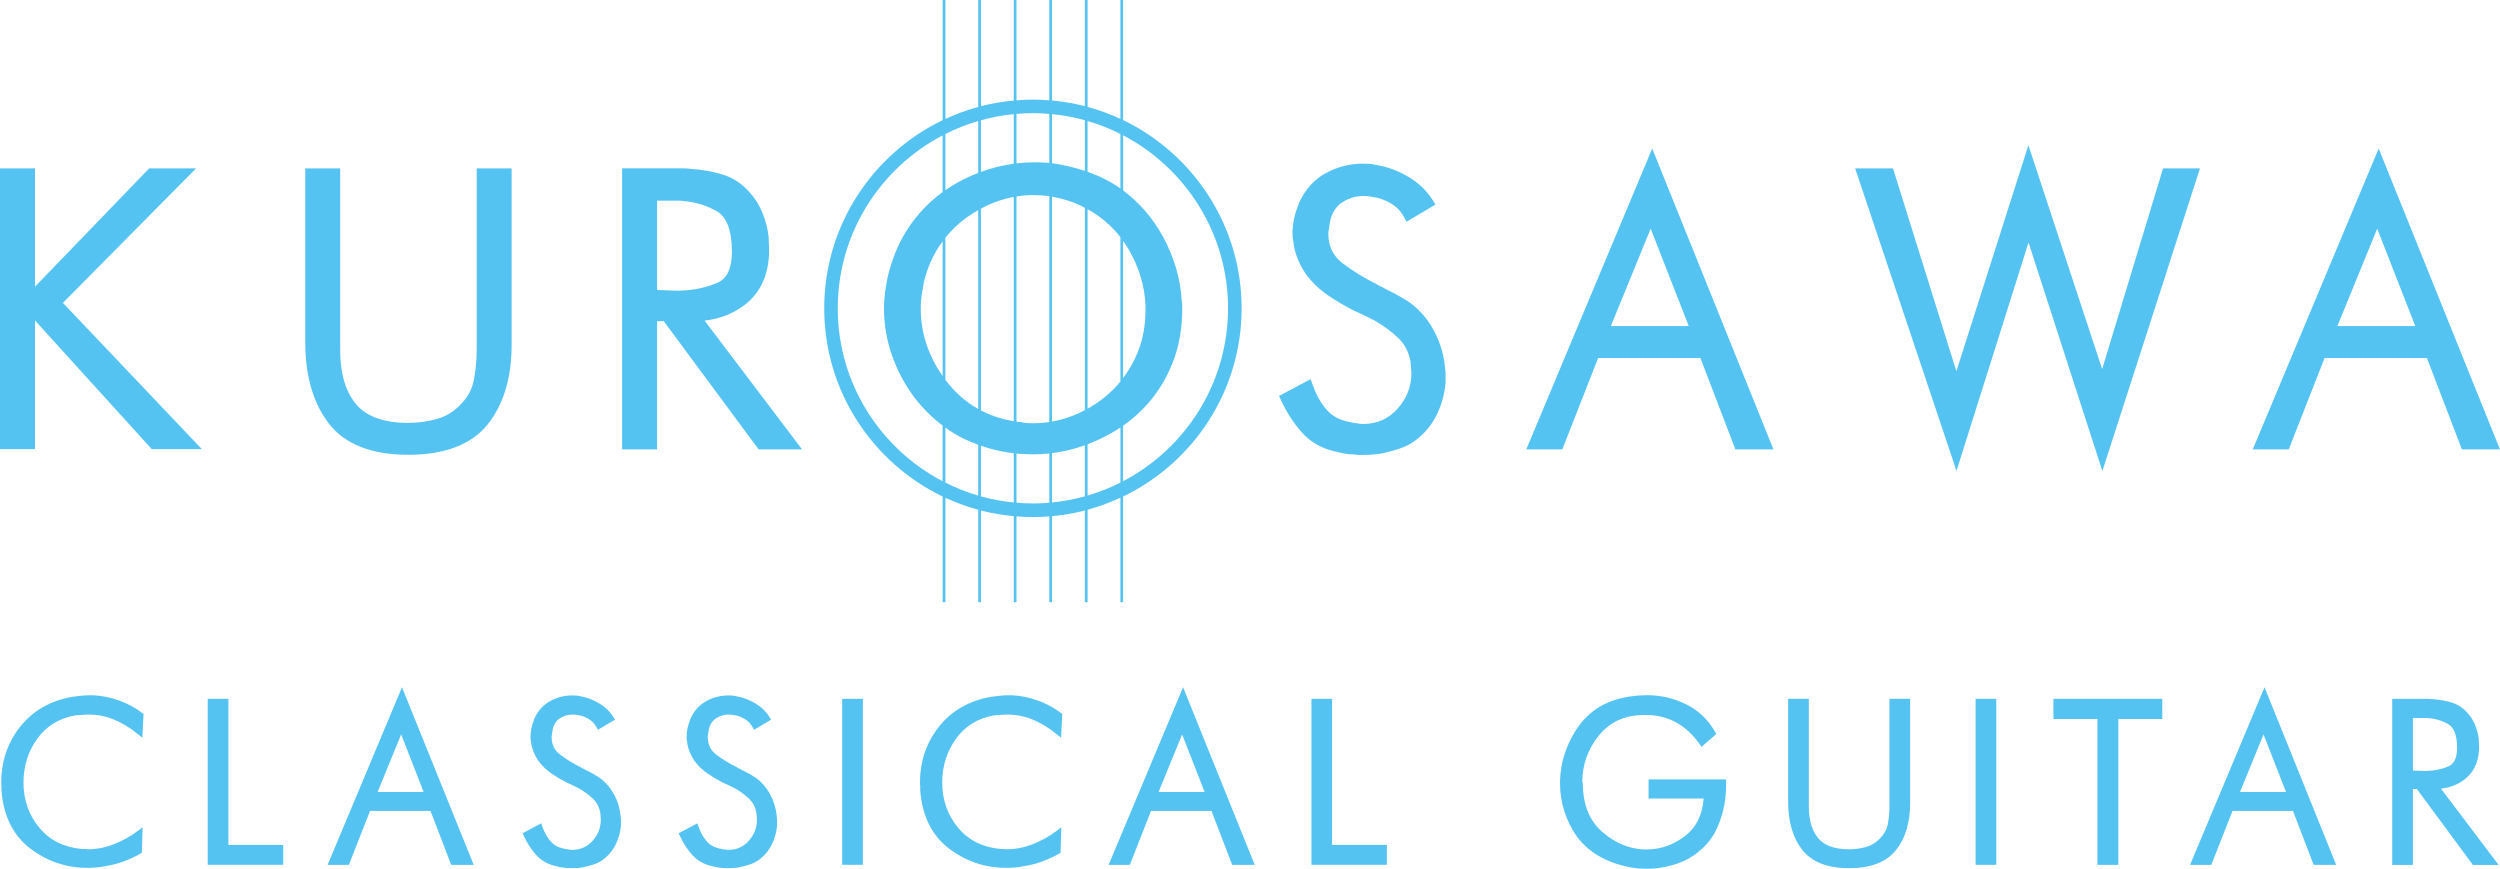 <?xml version="1.0" encoding="UTF-8"?><svg id="b" xmlns="http://www.w3.org/2000/svg" viewBox="0 0 800 278.01"><defs><style>.d{fill:#54c3f1;}</style></defs><g id="c"><polygon class="d" points="62.75 53.88 47.74 53.88 11.2 91.73 11.2 53.88 0 53.88 0 143.72 11.2 143.72 11.2 102.55 48.56 143.72 64.59 143.72 20.13 96.92 62.75 53.88"/><path class="d" d="M152.53,112.02c0,3.24-.3,6.45-.89,9.54-.54,2.92-1.88,5.44-4.11,7.73-2.09,2.28-4.61,3.87-7.46,4.7-2.99.89-6.16,1.33-9.45,1.33-7.72,0-13.32-2-16.64-5.95-3.41-4.04-5.12-9.87-5.12-17.35v-58.14h-11.18v55.61c0,10.81,2.55,19.56,7.57,26.06,5.13,6.63,13.66,9.98,25.37,9.98s20.26-3.27,25.44-9.74c5.09-6.36,7.66-14.92,7.66-25.45v-56.45h-11.18v58.14Z"/><path class="d" d="M238.5,97.41c4.63-3.63,7.19-8.91,7.59-15.79v-2.67c0-.62-.03-1.21-.07-1.78-.05-.47-.08-.95-.08-1.46v-.2c-.3-2.4-.93-4.81-1.87-7.17-.95-2.44-2.26-4.61-3.84-6.37-2.46-2.98-5.49-5.05-9.03-6.12-3.33-1.01-6.84-1.63-10.26-1.81-.75-.11-1.51-.17-2.28-.17h-19.59v89.94h11.2v-41.05h2.12l30.37,41.05h13.9l-31.19-41.22c4.94-.54,9.3-2.28,13.02-5.18ZM234.21,80.52c0,5.4-1.56,8.67-4.75,10.02-3.65,1.55-7.74,2.38-12.12,2.47h-1.12c-.61,0-1.22-.02-1.83-.06-1.31-.11-2.61-.06-3.92-.15-.06,0-.14,0-.2-.01v-28.57h7.13c4.28.2,8.27,1.28,11.89,3.32,3.26,1.82,4.92,6.19,4.92,12.99Z"/><path class="d" d="M459.02,106.11c-1.99-3.8-4.66-6.95-8-9.36-1.15-.77-2.38-1.51-3.69-2.23-1.27-.71-2.59-1.37-3.93-2.02-.45-.3-.96-.59-1.51-.81-.32-.12-.61-.27-.85-.45l-.29-.18c-4.07-1.99-7.84-4.3-11.17-6.86-3.04-2.34-4.51-5.41-4.51-9.43,0-.21.02-.47.06-.75.04-.33.1-.71.19-1.13l.04-.51c.07-.27.14-.53.18-.8.05-.3.09-.6.1-.9.66-2.73,1.93-4.67,3.89-5.95,2.44-1.57,5.19-2.26,8.18-1.94.41.03.82.09,1.36.2,2.08.26,4.08.95,5.96,2.06,1.85,1.11,3.22,2.53,4.19,4.31l.87,1.58,9.27-5.47-.96-1.51c-1.92-3.03-4.55-5.53-7.81-7.43-3.2-1.88-6.57-3.13-9.9-3.69-.84-.2-1.67-.35-2.47-.41-.74-.05-1.45-.06-2.15-.06-4.1,0-8.05.99-11.75,3-3.78,2.03-6.66,5.23-8.64,9.57-.29.75-.58,1.58-.87,2.44-.3.92-.55,1.82-.77,2.82-.1.65-.19,1.33-.28,2.03-.11.75-.17,1.51-.17,2.26,0,.53.03,1.05.08,1.58.05.51.13,1.02.22,1.4.2,1.84.66,3.63,1.37,5.37.69,1.67,1.55,3.28,2.6,4.84,1.97,2.65,4.33,4.93,6.99,6.75,2.57,1.75,5.27,3.36,8.1,4.81,1,.47,2.05.96,3.12,1.46,1.05.51,2.05.99,2.95,1.45.2.09.39.18.56.24l.21.14c2.94,1.7,5.55,3.6,7.7,5.68,2.01,1.9,3.27,4.35,3.88,7.47,0,.32.04.65.08.99.03.24.05.45.05.66,0,.45.04.89.09,1.28.03.26.06.47.06.66,0,4.43-1.46,8.2-4.45,11.54-2.94,3.27-6.59,4.87-11.15,4.87-.31,0-.64-.05-1-.08-.33-.05-.65-.09-.93-.17l-.44-.06c-.11,0-.19,0-.26-.01-.23-.05-.45-.09-.69-.11-.22-.08-.41-.12-.58-.17-.25-.08-.5-.11-.77-.12-3.02-.68-5.31-1.99-6.99-3.99-1.82-2.17-3.27-4.78-4.31-7.73l-.68-1.91-10.1,5.36.69,1.51c1.75,3.78,3.94,7.17,6.51,10.07,2.7,3.06,6.23,5.14,10.43,6.13,1.08.29,2.19.54,3.32.74,1.11.2,2.25.3,3.38.3.44.11.88.14,1.32.14h1.12c.78,0,1.57-.02,2.42-.06.81-.06,1.67-.12,2.65-.24,2.11-.38,4.26-.92,6.37-1.6,2.25-.71,4.24-1.75,5.86-3.09,2.82-2.2,5.01-4.96,6.52-8.15,1.48-3.16,2.39-6.46,2.69-9.96v-3.13c0-.5-.06-.98-.15-1.45-.32-4.08-1.46-8.03-3.41-11.79Z"/><path class="d" d="M488.42,143.81h11.51l11.48-29.25h32.72l11.2,29.25h12.18l-38.8-96.28-40.3,96.28ZM528.22,73.17l12.18,31.18h-24.93l12.75-31.18Z"/><polygon class="d" points="703.99 53.89 692.17 53.89 672.69 118.12 649.09 46.46 626.04 118.8 605.76 53.89 593.65 53.89 626.08 150.69 649.13 77.6 672.76 150.73 703.99 53.89"/><path class="d" d="M743.89,114.56h32.72l11.2,29.25h12.18l-38.81-96.28-40.3,96.28h11.51l11.48-29.25ZM760.71,73.17l12.18,31.18h-24.93l12.75-31.18Z"/><path class="d" d="M23.95,228.92c.23,0,.47-.03.71-.06.21-.01.41-.03.77-.03h.29c.42-.06.84-.09,1.27-.12.42-.03.8-.05,1.18-.05,2.94,0,5.71.53,8.25,1.58,2.57,1.05,5.12,2.59,7.56,4.57l1.57,1.27.38-7.61-.44-.33c-2.28-1.72-4.78-3.06-7.43-3.99-2.64-.95-5.36-1.51-8.17-1.67h-1.32c-.46,0-.92.02-1.39.05-.46.03-.92.06-1.37.12l-2.8.35c-6.95,1.25-12.52,4.46-16.55,9.54-4.02,5.08-6.06,11.08-6.06,17.86v.56c0,.27.03.53.08.78v1.28c.63,8.09,3.72,14.32,9.18,18.48,5.4,4.13,11.54,6.21,18.25,6.21.93,0,1.94-.05,2.98-.12,1.05-.1,2.09-.26,3.05-.47,1.9-.3,3.79-.78,5.62-1.46,1.84-.68,3.62-1.51,5.32-2.47l.5-.29.26-8.18-1.72,1.3c-2.29,1.69-4.82,3.1-7.54,4.16-2.68,1.04-5.46,1.58-8.23,1.58l-.66-.05-.16-.04h-1.15c-5.7-.51-10.28-2.8-13.61-6.81-3.36-4.04-5.06-8.91-5.06-14.45,0-5.23,1.48-9.93,4.39-14,2.88-4.01,6.93-6.53,12.04-7.46Z"/><polygon class="d" points="73.09 223.63 66.47 223.63 66.47 276.73 90.63 276.73 90.63 270.37 73.09 270.37 73.09 223.63"/><path class="d" d="M104.84,276.76h6.8l6.77-17.27h19.35l6.63,17.27h7.2l-22.95-56.84-23.81,56.84ZM128.37,235.02l7.2,18.43h-14.74l7.53-18.43Z"/><path class="d" d="M196.59,254.44c-1.17-2.26-2.75-4.11-4.72-5.55-.69-.45-1.41-.9-2.19-1.34-.73-.39-1.51-.8-2.33-1.19-.27-.18-.57-.35-.89-.47-.2-.07-.36-.18-.5-.29l-.17-.09c-2.42-1.21-4.64-2.56-6.61-4.08-1.79-1.37-2.66-3.2-2.66-5.61,0-.12,0-.27.04-.44.02-.2.06-.42.11-.68v-.29c.07-.17.11-.33.14-.5.03-.18.04-.35.04-.53.39-1.61,1.15-2.77,2.31-3.51,1.43-.93,3.1-1.34,4.84-1.18.25.03.49.07.8.12,1.24.15,2.41.57,3.53,1.24,1.1.66,1.9,1.48,2.49,2.55l.51.92,5.48-3.23-.58-.9c-1.13-1.79-2.68-3.27-4.61-4.39-1.88-1.1-3.88-1.85-5.86-2.19-.48-.12-.98-.2-1.46-.24-.44-.02-.86-.03-1.27-.03-2.41,0-4.75.59-6.93,1.78-2.25,1.22-3.95,3.1-5.11,5.67-.18.47-.35.95-.51,1.46-.18.53-.32,1.05-.45,1.66-.06.39-.11.8-.17,1.22-.07.45-.1.9-.1,1.34,0,.32,0,.62.05.92.01.32.07.63.12.84.12,1.08.39,2.16.82,3.16.4,1.01.91,1.96,1.53,2.88,1.16,1.58,2.55,2.92,4.13,4.01,1.51,1.04,3.1,1.99,4.79,2.86.59.27,1.21.56,1.84.86.63.3,1.22.59,1.76.86.12.06.23.1.32.15l.13.06c1.74,1.01,3.27,2.14,4.56,3.38,1.16,1.11,1.93,2.61,2.29,4.45,0,.18.02.38.05.57.01.14.03.27.03.39,0,.27.02.54.05.77.02.15.03.27.03.38,0,2.65-.86,4.88-2.63,6.86-1.74,1.94-3.9,2.89-6.6,2.89-.17,0-.38-.02-.59-.05-.2-.03-.38-.04-.56-.09l-.26-.05h-.17c-.13-.04-.26-.06-.39-.07-.14-.05-.26-.08-.35-.09-.16-.05-.29-.06-.44-.08-1.78-.39-3.13-1.18-4.13-2.37-1.09-1.27-1.94-2.8-2.56-4.55l-.38-1.15-5.98,3.18.42.89c1.02,2.23,2.32,4.23,3.84,5.95,1.59,1.82,3.68,3.03,6.16,3.62.63.18,1.29.32,1.95.44.66.12,1.33.18,2.01.2.25.04.51.07.78.07h.65c.47,0,.93-.01,1.44-.04.48-.03.99-.08,1.57-.14,1.24-.24,2.52-.54,3.76-.95,1.33-.41,2.51-1.04,3.47-1.82,1.67-1.31,2.96-2.94,3.87-4.84.86-1.87,1.39-3.83,1.57-5.91v-1.85c0-.3-.04-.59-.09-.87-.19-2.41-.86-4.76-2.01-6.98Z"/><path class="d" d="M246.57,254.44c-1.17-2.26-2.75-4.11-4.72-5.55-.69-.45-1.42-.9-2.19-1.34-.73-.39-1.51-.8-2.32-1.18-.27-.2-.57-.36-.9-.48-.2-.07-.37-.18-.51-.29l-.17-.09c-2.41-1.21-4.63-2.56-6.62-4.08-1.78-1.37-2.65-3.2-2.65-5.61,0-.12,0-.27.02-.45.03-.2.07-.42.12-.66l.02-.29c.04-.17.09-.33.12-.5.01-.18.04-.35.04-.53.39-1.61,1.15-2.77,2.31-3.51,1.42-.93,3.1-1.34,4.84-1.18.24.03.48.07.8.12,1.23.15,2.41.57,3.52,1.24,1.09.65,1.91,1.48,2.49,2.55l.51.92,5.47-3.23-.56-.9c-1.13-1.79-2.68-3.27-4.61-4.39-1.89-1.1-3.89-1.85-5.86-2.19-.49-.12-.98-.2-1.46-.24-.44-.02-.86-.03-1.27-.03-2.42,0-4.76.59-6.94,1.78-2.24,1.22-3.95,3.1-5.11,5.67-.17.47-.35.95-.51,1.46-.18.53-.32,1.05-.46,1.66l-.17,1.22c-.06.45-.09.9-.09,1.34,0,.32.01.62.04.92.03.32.08.63.12.84.13,1.08.41,2.16.82,3.16.41,1.01.92,1.97,1.54,2.88,1.17,1.58,2.56,2.92,4.14,4.01,1.51,1.04,3.1,1.99,4.79,2.86.59.27,1.21.56,1.84.86.63.3,1.22.59,1.77.86.12.06.23.1.31.15l.13.06c1.73,1.01,3.27,2.14,4.55,3.38,1.17,1.11,1.94,2.61,2.29,4.45,0,.18.02.38.05.57.03.14.04.27.04.39,0,.27.02.54.05.77.01.14.03.27.03.38,0,2.65-.86,4.88-2.62,6.86-1.76,1.94-3.9,2.89-6.6,2.89-.18,0-.38-.02-.59-.05-.2-.03-.38-.04-.55-.09l-.26-.05h-.17c-.13-.04-.26-.06-.38-.07-.14-.05-.26-.08-.36-.09-.14-.05-.3-.06-.44-.08-1.79-.39-3.14-1.18-4.14-2.37-1.07-1.27-1.93-2.8-2.55-4.55l-.41-1.15-5.97,3.18.41.89c1.03,2.23,2.34,4.23,3.84,5.95,1.6,1.82,3.69,3.03,6.17,3.62.64.18,1.29.32,1.95.44.65.12,1.33.18,2,.2.26.04.53.07.78.07h.66c.45,0,.93-.01,1.43-.04.48-.03.97-.08,1.57-.14,1.25-.24,2.52-.54,3.77-.95,1.33-.41,2.5-1.04,3.47-1.82,1.67-1.31,2.95-2.92,3.85-4.84.88-1.88,1.42-3.83,1.59-5.91v-1.85c0-.3-.03-.6-.09-.87-.19-2.41-.86-4.76-2.01-6.98Z"/><rect class="d" x="269.5" y="223.63" width="6.62" height="53.11"/><path class="d" d="M317.97,228.92c.23,0,.47-.03.71-.06.21-.01.41-.03.75-.03h.29c.42-.06.84-.09,1.26-.12.42-.03.81-.05,1.19-.05,2.93,0,5.7.53,8.24,1.58,2.57,1.05,5.12,2.59,7.56,4.57l1.58,1.27.37-7.61-.45-.33c-2.28-1.72-4.78-3.06-7.43-3.99-2.64-.95-5.35-1.51-8.15-1.67h-1.33c-.46,0-.92.02-1.38.05-.47.03-.93.06-1.37.12l-2.8.35c-6.95,1.25-12.52,4.46-16.55,9.54-4.02,5.08-6.06,11.08-6.06,17.86v.56c0,.27.03.53.08.78v1.28c.63,8.09,3.71,14.32,9.17,18.48,5.4,4.13,11.54,6.21,18.25,6.21.93,0,1.94-.05,2.99-.12,1.03-.1,2.09-.26,3.04-.47,1.9-.3,3.79-.78,5.62-1.46,1.84-.68,3.62-1.51,5.32-2.47l.51-.29.25-8.18-1.7,1.3c-2.3,1.69-4.84,3.1-7.54,4.16-2.69,1.04-5.45,1.58-8.22,1.58l-.66-.05-.17-.04h-1.15c-5.71-.51-10.29-2.8-13.62-6.81-3.35-4.04-5.06-8.91-5.06-14.45,0-5.23,1.48-9.93,4.4-14,2.86-4.01,6.92-6.53,12.04-7.46Z"/><path class="d" d="M354.75,276.76h6.8l6.78-17.27h19.35l6.62,17.27h7.22l-22.94-56.84-23.82,56.84ZM378.28,235.02l7.2,18.43h-14.74l7.54-18.43Z"/><polygon class="d" points="426.27 223.63 419.66 223.63 419.66 276.73 443.8 276.73 443.8 270.37 426.27 270.37 426.27 223.63"/><path class="d" d="M527.52,255.53h17.64c-.4,5.23-2.3,9.12-5.79,11.87-3.74,2.92-7.91,4.42-12.39,4.42h-1.11c-4.81-.26-9.28-2.19-13.31-5.76-3.97-3.51-6.01-8.67-6.07-15.3v-.23l-.16-.35c.05-5.58,1.84-10.56,5.3-14.81,3.53-4.29,8.12-6.45,14.01-6.56h1.24c3.5,0,6.71.81,9.55,2.4,2.86,1.6,5.34,3.9,7.39,6.83l.66.95,4.74-4.11-.42-.74c-2.26-3.92-5.37-6.86-9.25-8.76-3.86-1.9-7.94-2.88-12.16-2.92h-.5c-.75,0-1.49.03-2.28.09-.77.05-1.52.14-2.19.24-.78.06-1.57.18-2.34.35l-2.24.51c-5.8,1.61-10.37,4.99-13.58,10.05-3.18,5-4.88,10.41-5.05,16.13v.99c0,2.97.47,5.92,1.37,8.76.92,2.85,2.22,5.5,3.87,7.91,2.25,3.1,5.2,5.56,8.82,7.31,3.57,1.73,7.37,2.79,11.38,3.13.36,0,.72.01,1.09.03.4.03.81.04,1.24.04s.81-.01,1.19-.04c.33-.02.68-.03,1.13-.03,2.55-.23,5.09-.78,7.57-1.63,2.5-.86,4.78-2.14,6.71-3.8,2.67-2.09,4.71-4.76,6.06-7.93,1.34-3.09,2.19-6.34,2.52-9.64.06-.62.11-1.28.14-1.93.03-.65.05-1.28.05-1.91v-1.69h-24.81v6.12Z"/><path class="d" d="M604.62,258c0,1.91-.17,3.81-.51,5.65-.32,1.7-1.12,3.2-2.43,4.57-1.24,1.34-2.73,2.28-4.42,2.77-1.77.53-3.65.78-5.58.78-4.56,0-7.87-1.18-9.83-3.51-2.01-2.4-3.03-5.85-3.03-10.26v-34.38h-6.62v32.9c0,6.37,1.5,11.56,4.48,15.39,3.04,3.92,8.08,5.91,15,5.91s11.97-1.94,15.03-5.77c3-3.75,4.53-8.82,4.53-15.03v-33.4h-6.62v34.38Z"/><rect class="d" x="632.19" y="223.63" width="6.62" height="53.11"/><polygon class="d" points="657.1 230.08 671.17 230.08 671.17 276.76 677.87 276.76 677.87 230.08 691.93 230.08 691.93 223.63 657.1 223.63 657.1 230.08"/><path class="d" d="M700.81,276.76h6.8l6.8-17.27h19.34l6.62,17.27h7.21l-22.93-56.84-23.83,56.84ZM724.33,235.02l7.2,18.43h-14.74l7.54-18.43Z"/><path class="d" d="M788.8,249.29c2.74-2.14,4.25-5.26,4.49-9.3v-1.58c0-.36-.02-.71-.05-1.04-.03-.27-.04-.56-.04-.98-.18-1.4-.54-2.83-1.1-4.23-.57-1.43-1.34-2.7-2.28-3.75-1.45-1.76-3.24-2.97-5.33-3.6-1.97-.6-4.04-.96-6.07-1.08-.42-.04-.87-.09-1.34-.09h-11.57v53.14h6.62v-24.31h1.26l17.94,24.31h8.23l-18.45-24.41c2.92-.32,5.5-1.34,7.7-3.06ZM786.26,239.36c0,3.16-.93,5.11-2.8,5.89-2.16.92-4.58,1.42-7.17,1.46h-.66c-.36,0-.72-.02-1.08-.05-.78-.04-1.55-.01-2.31-.07-.04-.02-.08-.02-.11-.02v-16.82h4.21c2.52.09,4.89.75,7.03,1.93,1.93,1.09,2.9,3.66,2.9,7.67Z"/><path class="d" d="M358.53,159.28v33.42h.86v-33.81c22.42-10.79,37.93-33.73,37.93-60.23s-15.51-49.44-37.93-60.23V0h-.86v38.05c-3.36-1.56-6.87-2.85-10.5-3.83V0h-.87v33.97c-3.41-.88-6.92-1.48-10.51-1.81V0h-.87v32.1c-1.74-.14-3.48-.23-5.25-.23s-3.52.09-5.25.23V0h-.87v32.17c-3.59.33-7.1.93-10.5,1.8V0h-.88v34.22c-3.63.99-7.14,2.28-10.5,3.84V0h-.87v38.45c-22.41,10.79-37.91,33.73-37.91,60.22s15.5,49.43,37.91,60.22v33.82h.87v-33.43c3.36,1.56,6.87,2.85,10.5,3.84v29.59h.88v-29.34c3.4.87,6.91,1.47,10.5,1.8v27.54h.87v-27.47c1.73.14,3.48.23,5.25.23s3.52-.09,5.25-.23v27.47h.87v-27.54c3.59-.33,7.11-.93,10.51-1.81v29.34h.87v-29.59c3.63-.99,7.14-2.28,10.5-3.83ZM348.03,158.58v-16.42c2.97-1.12,5.88-2.53,8.73-4.23.61-.37,1.19-.77,1.78-1.16v17.66c-3.34,1.69-6.85,3.08-10.5,4.15ZM301.65,120.35c-4.64-6.62-7.01-13.9-7.01-21.66,0-.69.02-1.39.06-2.03.04-.66.12-1.34.2-2l.56-3.33c.17-1.02.38-1.97.66-2.86,1.22-4.2,3.08-7.96,5.53-11.27v43.16ZM302.52,76.05c1.97-2.44,4.27-4.64,6.92-6.54,1.18-.84,2.38-1.58,3.59-2.27v63.63c-3.96-2.22-7.42-5.26-10.35-9.11-.05-.07-.1-.14-.16-.22v-45.5ZM313.9,66.75c3.38-1.82,6.88-3.06,10.5-3.73v71.76c-.28-.05-.56-.09-.83-.15-3.48-.64-6.71-1.75-9.67-3.29v-64.6ZM325.28,62.86c1.77-.28,3.57-.43,5.39-.43.71,0,1.42.03,2.12.07.72.03,1.49.11,2.28.18.23.03.47.07.71.11v72.26c-1.73.26-3.47.39-5.24.39-.63,0-1.28-.03-2-.06-.64-.05-1.29-.15-1.91-.32l-.43-.04c-.3,0-.61-.03-.92-.08V62.86ZM336.65,62.93c1.6.28,3.22.67,4.84,1.18,1.95.6,3.85,1.4,5.67,2.36v64.78c-3.37,1.79-6.89,3.01-10.51,3.65V62.93ZM348.03,66.94c4.13,2.3,7.66,5.29,10.5,8.95v46.21c-2.24,2.72-4.91,5.12-7.99,7.16-.83.55-1.67,1.05-2.52,1.53v-63.85ZM359.39,77.08c.64.89,1.25,1.81,1.81,2.78,3.3,5.68,5.09,11.69,5.36,17.83v1.54c0,2.31-.21,4.64-.6,6.96-.41,2.28-1.05,4.51-1.93,6.63-1.2,2.97-2.76,5.68-4.64,8.16v-43.9ZM392.97,98.66c0,24.01-13.64,44.89-33.58,55.33v-17.78c6.97-4.84,12.21-11.36,15.57-19.43,1.17-2.8,2.02-5.73,2.55-8.68.53-2.92.8-5.92.8-8.89v-1.33c0-.48-.05-1.01-.14-1.54-.41-7.08-2.43-14-6.01-20.59-3.22-5.9-7.5-10.87-12.76-14.82v-17.63c19.93,10.44,33.58,31.33,33.58,55.35ZM358.53,42.87v17.46c-.39-.28-.77-.57-1.18-.84-2.71-1.75-5.65-3.18-8.75-4.31-.19-.07-.39-.13-.58-.2v-16.26c3.65,1.07,7.16,2.46,10.5,4.15ZM347.16,38.48v16.22c-2.59-.86-5.2-1.54-7.73-2.01-.89-.2-1.83-.33-2.78-.44v-15.73c3.6.35,7.11,1.02,10.51,1.96ZM330.53,36.21c1.77,0,3.52.09,5.25.24v15.7c-.22-.02-.43-.05-.66-.07-1.45-.09-2.85-.14-4.17-.14-1.91,0-3.8.12-5.67.34v-15.84c1.73-.15,3.48-.24,5.25-.24ZM324.4,36.52v15.87c-3.57.48-7.07,1.36-10.5,2.62v-16.53c3.39-.94,6.9-1.61,10.5-1.96ZM313.02,38.73v16.6c-2.17.84-4.32,1.83-6.42,2.98-1.42.78-2.77,1.65-4.08,2.55v-17.98c3.34-1.69,6.85-3.08,10.5-4.15ZM268.08,98.66c0-24.02,13.64-44.9,33.56-55.34v18.14c-5.4,3.93-9.8,8.94-13.1,15.02-1.06,2.02-1.98,4.13-2.76,6.3-.77,2.16-1.4,4.37-1.89,6.62-.29,1.54-.53,3.09-.72,4.58-.19,1.54-.29,3.1-.29,4.69,0,8.38,2.28,16.47,6.75,24.07,3.15,5.34,7.18,9.82,12.01,13.44v17.82c-19.93-10.44-33.56-31.32-33.56-55.33ZM302.52,154.44v-17.6c1.8,1.28,3.7,2.44,5.7,3.48,1.56.75,3.17,1.41,4.8,2v16.27c-3.65-1.07-7.16-2.46-10.5-4.15ZM313.9,158.84v-16.21c1,.34,2,.66,3.01.94,2.44.67,4.92,1.16,7.49,1.47v15.76c-3.6-.35-7.1-1.02-10.5-1.96ZM330.53,161.1c-1.77,0-3.52-.09-5.25-.24v-15.73c.31.03.61.07.92.1.7,0,1.38.03,2.06.08.73.05,1.5.08,2.28.08,1.76,0,3.51-.1,5.24-.28v15.76c-1.73.15-3.48.24-5.25.24ZM336.65,160.8v-15.8c3.57-.45,7.08-1.28,10.51-2.51v16.34c-3.4.94-6.91,1.61-10.51,1.96Z"/></g></svg>